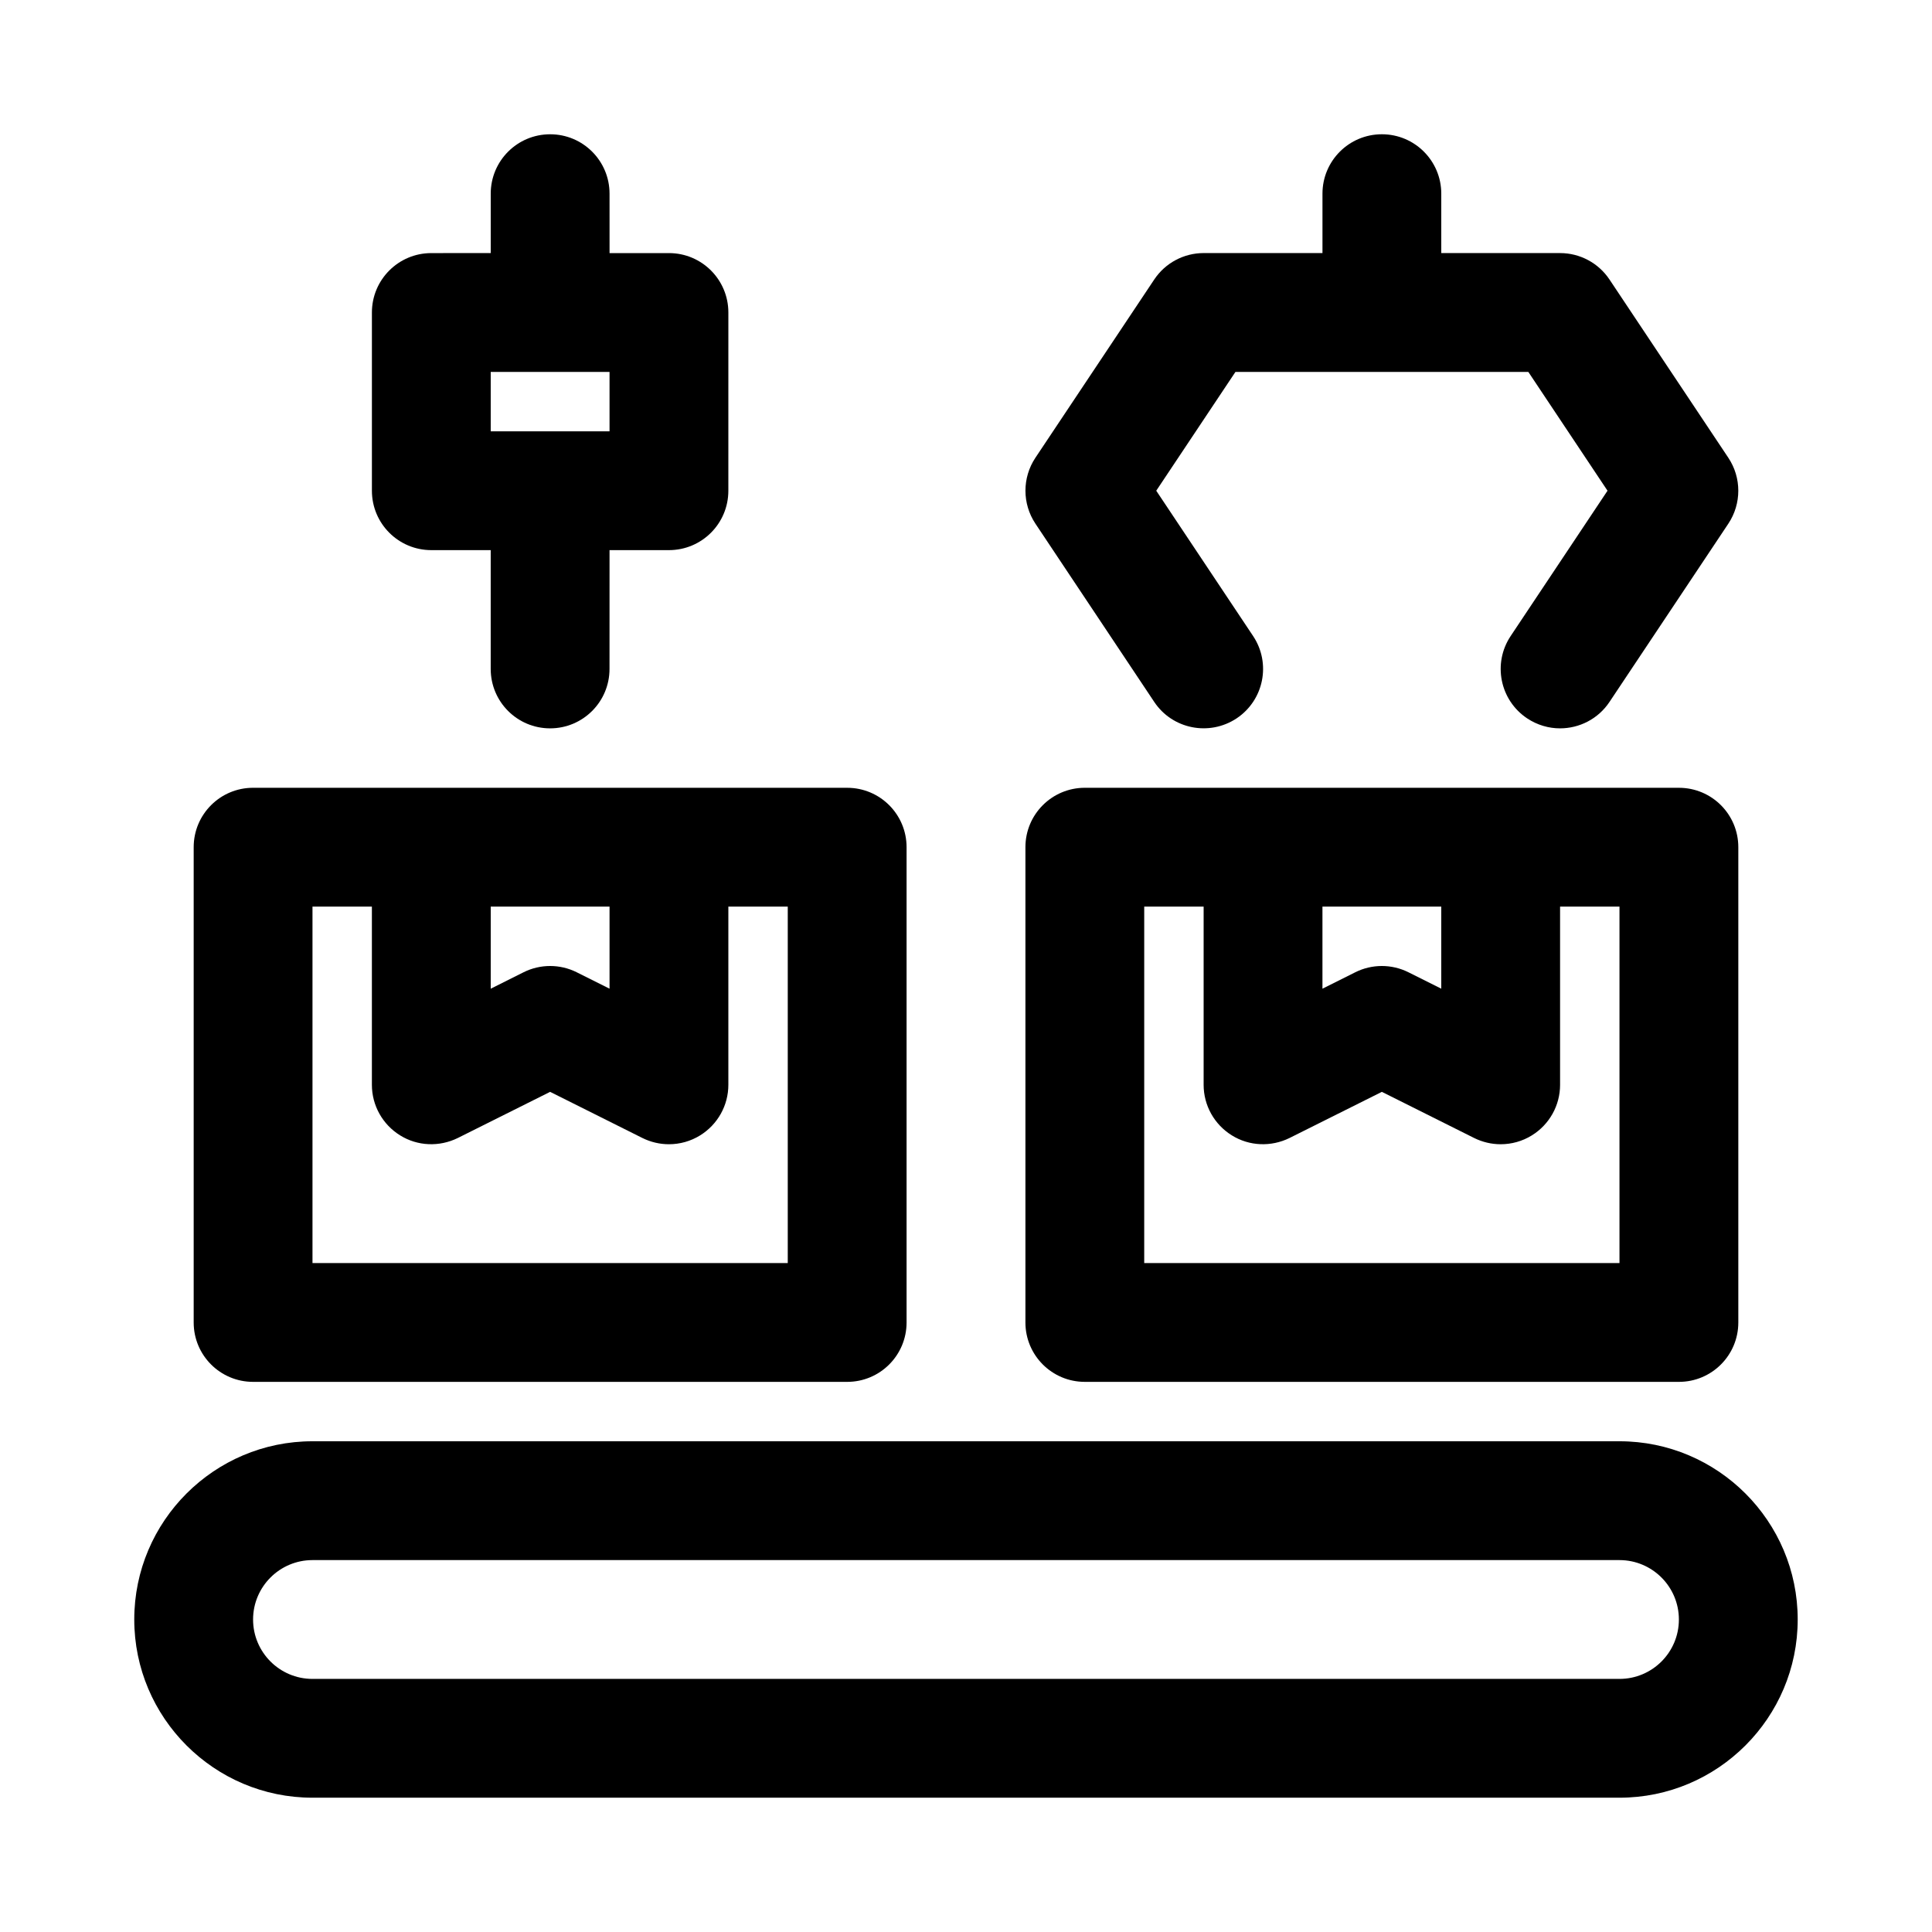 <?xml version="1.0" encoding="UTF-8"?>
<!-- The Best Svg Icon site in the world: iconSvg.co, Visit us! https://iconsvg.co -->
<svg fill="#000000" width="800px" height="800px" version="1.1" viewBox="144 144 512 512" xmlns="http://www.w3.org/2000/svg">
 <g>
  <path d="m449.88 330.01c4.812 7.227 14.574 9.164 21.832 4.367 7.242-4.828 9.195-14.59 4.367-21.832l-25.66-38.5 20.988-31.488h77.613l20.988 31.488-25.66 38.5c-4.828 7.242-2.875 17.004 4.367 21.832 2.688 1.781 5.715 2.644 8.711 2.644 5.09 0 10.086-2.461 13.113-7.012l31.488-47.23c3.519-5.289 3.519-12.176 0-17.465l-31.488-47.23c-2.918-4.387-7.84-7.016-13.098-7.016h-31.488v-15.746c0-8.703-7.043-15.742-15.742-15.742-8.703 0-15.742 7.043-15.742 15.742v15.742h-31.488c-5.258 0-10.18 2.629-13.098 7.012l-31.488 47.23c-3.519 5.289-3.519 12.176 0 17.465z"/>
  <path d="m258.3 289.79h15.742v31.488c0 8.703 7.043 15.742 15.742 15.742 8.703 0 15.742-7.043 15.742-15.742l0.008-31.488h15.742c8.703 0 15.742-7.043 15.742-15.742l0.004-47.234c0-8.703-7.043-15.742-15.742-15.742h-15.742l-0.004-15.746c0-8.703-7.043-15.742-15.742-15.742-8.703 0-15.746 7.043-15.746 15.742v15.742l-15.746 0.004c-8.699 0-15.742 7.043-15.742 15.742v47.23c0 8.707 7.043 15.746 15.742 15.746zm15.746-47.23h31.488v15.742h-31.488z"/>
  <path d="m573.18 525.95h-346.37c-26.047 0-47.23 21.188-47.23 47.23 0 26.047 21.188 47.23 47.23 47.23h346.37c26.047 0 47.23-21.188 47.23-47.23 0.004-26.043-21.184-47.23-47.227-47.23zm0 62.977h-346.37c-8.688 0-15.742-7.059-15.742-15.742 0-8.688 7.059-15.742 15.742-15.742h346.37c8.688 0 15.742 7.059 15.742 15.742 0.004 8.688-7.051 15.742-15.738 15.742z"/>
  <path d="m211.07 510.21h157.44c8.703 0 15.742-7.043 15.742-15.742v-125.95c0-8.703-7.043-15.742-15.742-15.742l-157.44-0.004c-8.703 0-15.742 7.043-15.742 15.742v125.95c-0.004 8.703 7.039 15.746 15.742 15.746zm94.465-125.95v21.754l-8.703-4.352c-4.43-2.215-9.656-2.215-14.082 0l-8.703 4.356v-21.758zm-78.723 0h15.742v47.23c0 5.457 2.828 10.516 7.473 13.391 4.629 2.891 10.426 3.106 15.312 0.691l24.449-12.219 24.445 12.223c2.231 1.105 4.629 1.66 7.043 1.66 2.875 0 5.75-0.785 8.273-2.352 4.641-2.875 7.473-7.934 7.473-13.391v-47.23h15.742v94.465l-125.95-0.004z"/>
  <path d="m431.49 510.21h157.44c8.703 0 15.742-7.043 15.742-15.742v-125.95c0-8.703-7.043-15.742-15.742-15.742l-157.44-0.004c-8.703 0-15.742 7.043-15.742 15.742v125.95c-0.004 8.703 7.039 15.746 15.742 15.746zm94.461-125.95v21.754l-8.703-4.352c-4.43-2.215-9.656-2.215-14.082 0l-8.703 4.356v-21.758zm-78.719 0h15.742v47.23c0 5.457 2.828 10.516 7.473 13.391 4.629 2.891 10.426 3.106 15.312 0.691l24.449-12.219 24.445 12.223c2.231 1.105 4.629 1.66 7.043 1.66 2.875 0 5.75-0.785 8.273-2.352 4.641-2.875 7.469-7.934 7.469-13.391v-47.23h15.742v94.465h-125.95z"/>
 </g>
</svg>